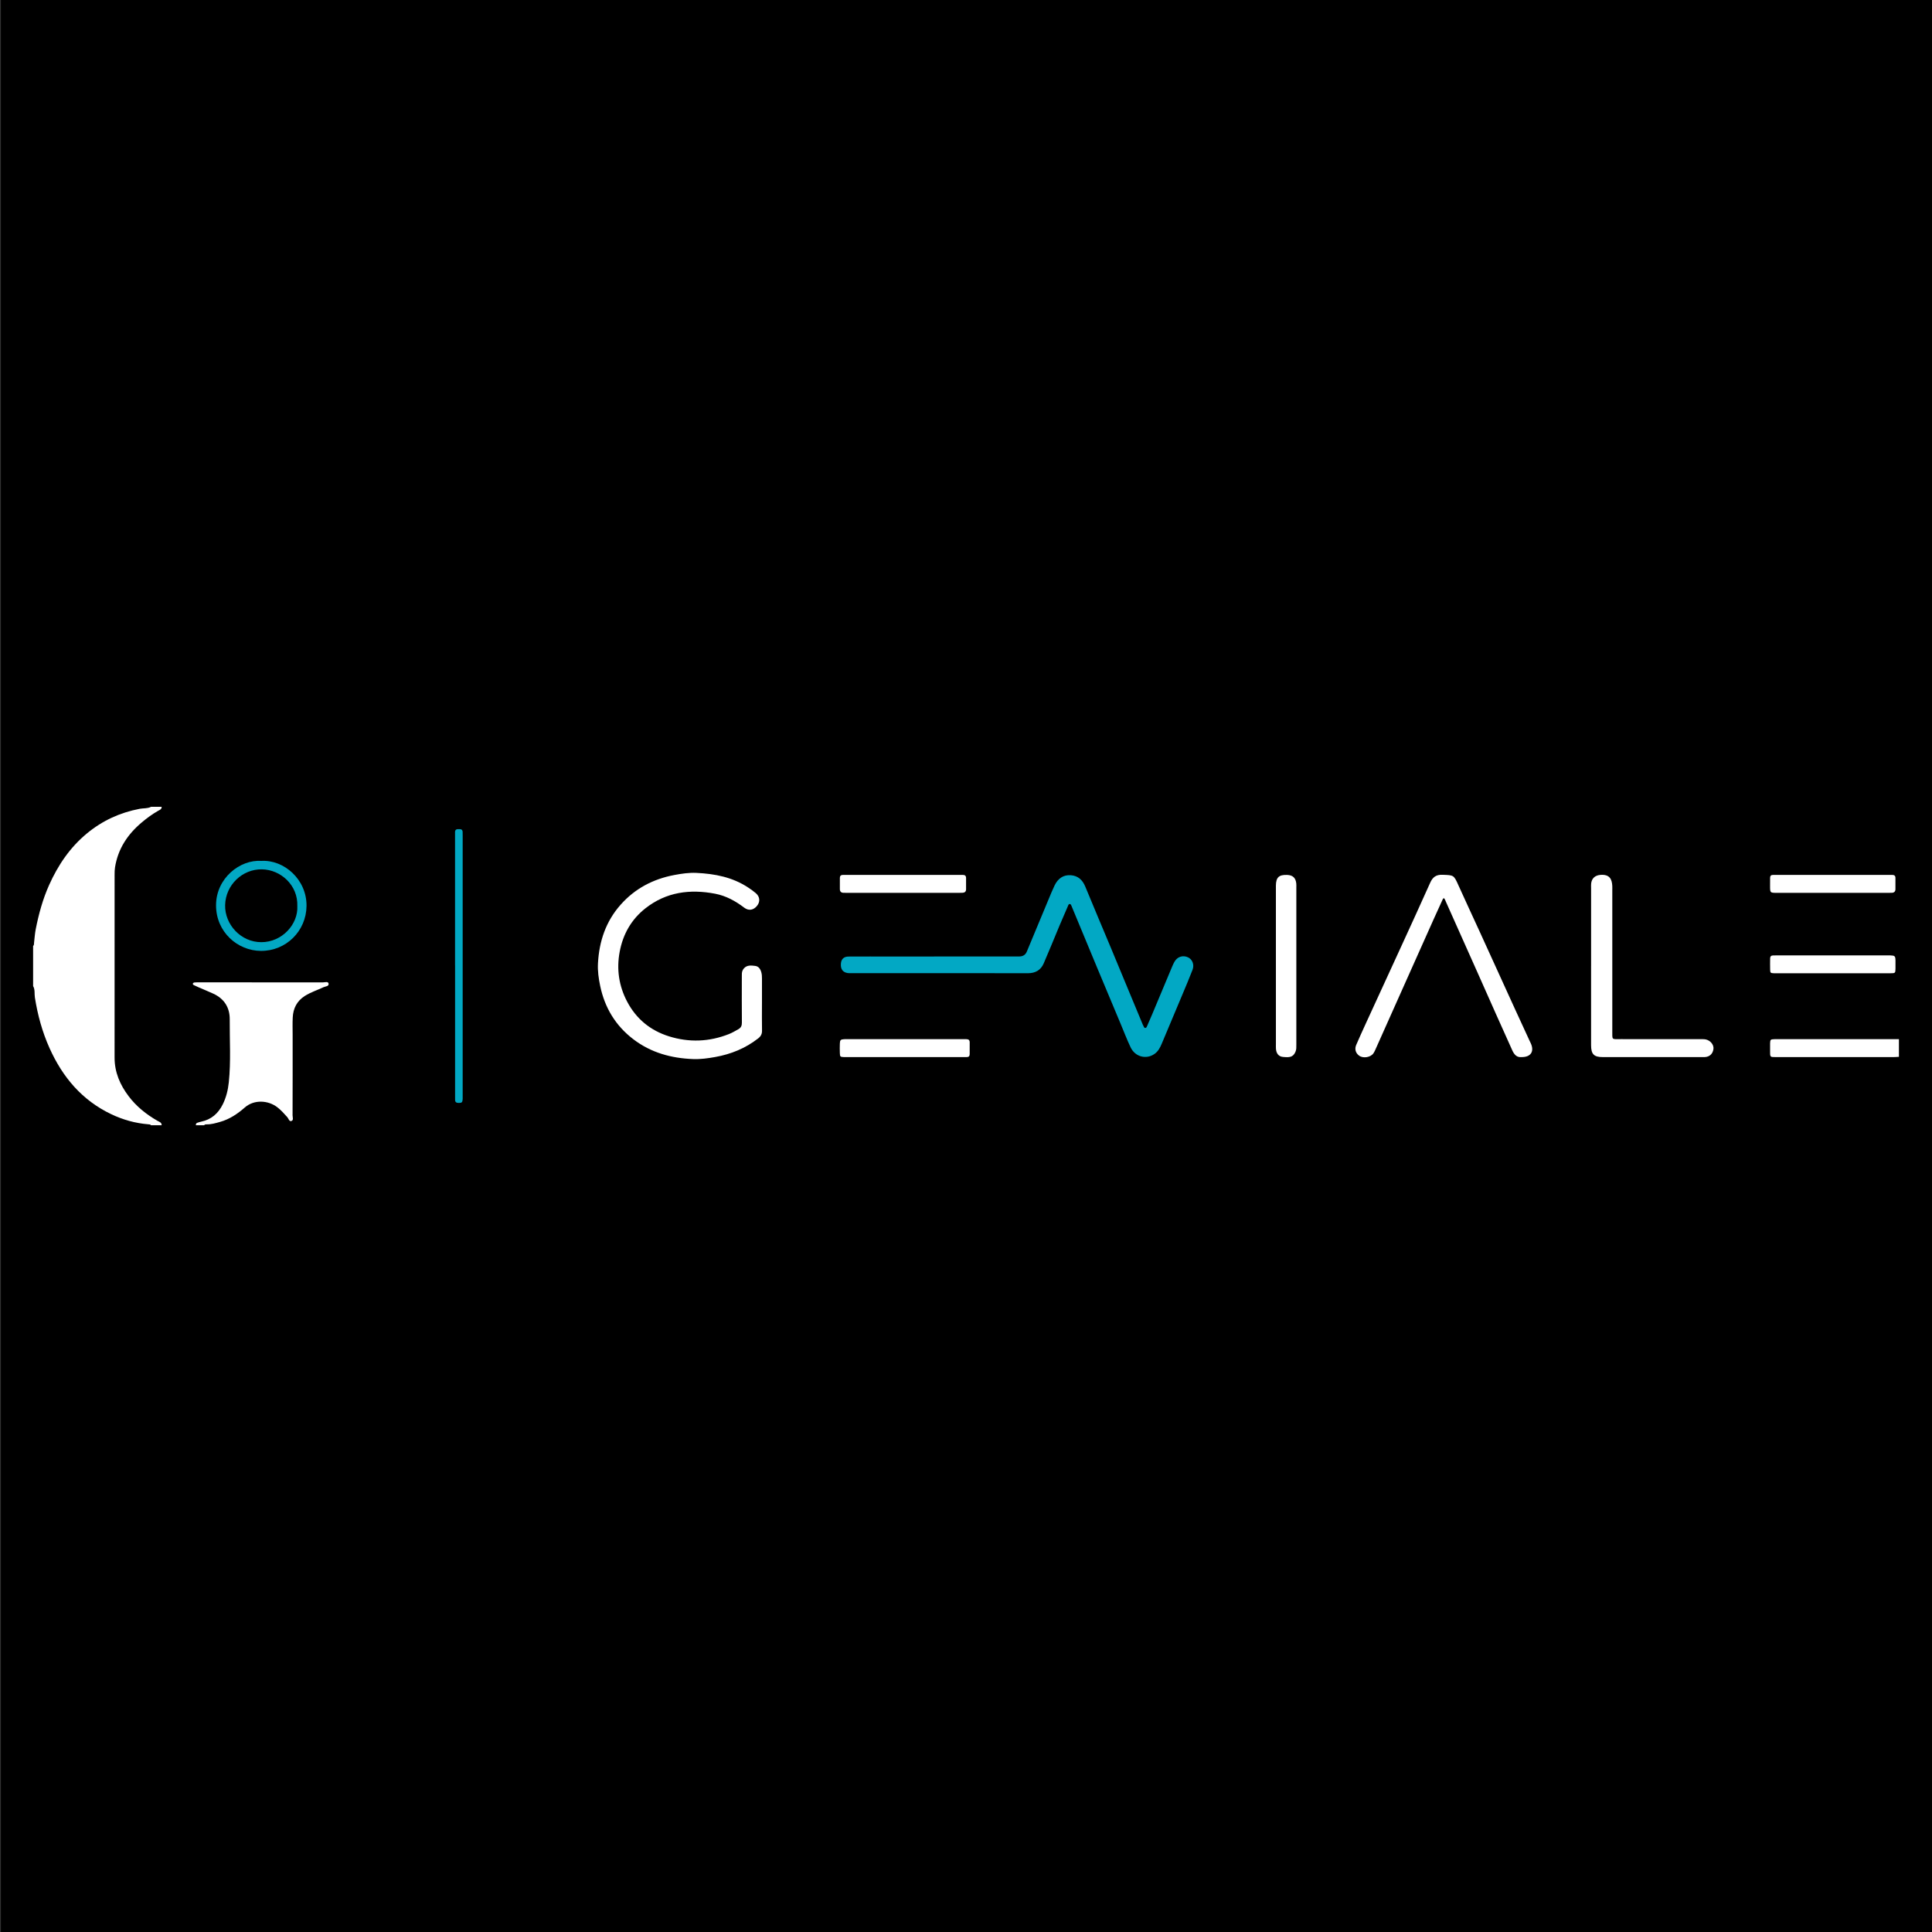 <svg viewBox="0 0 1080 1080" xmlns="http://www.w3.org/2000/svg" data-sanitized-data-name="Capa 1" data-name="Capa 1" id="Capa_1">
  <rect x="0" y="0" width="1080" height="1080" fill="#333333" stroke="none"/>
  <defs>
    <style>
      .cls-1 {
        fill: #000;
      }

      .cls-1, .cls-2, .cls-3 {
        stroke-width: 0px;
      }

      .cls-2 {
        fill: #02a8c4;
      }

      .cls-3 {
        fill: #fff;
      }
    </style>
  </defs>
  <rect height="1080" width="1080" x=".5" class="cls-1"></rect>
  <g>
    <path d="M90.36,451c.09,1.44-1.16,1.78-2.04,2.29-3.25,1.86-6.24,4.06-9.1,6.47-7.91,6.65-13.3,14.77-14.93,25.13-.2,1.29-.23,2.62-.23,3.94-.01,34.14,0,68.28-.01,102.42,0,8.13,3.03,15.15,7.84,21.52,4.37,5.78,9.9,10.19,16.15,13.78.96.55,2.38.87,2.32,2.46h-5.93c-.38-.49-.94-.48-1.48-.52-7.29-.58-14.22-2.53-20.79-5.66-16.32-7.77-27.19-20.72-34.47-36.93-4.06-9.03-6.64-18.5-8.19-28.3-.34-2.12.18-4.4-.99-6.38v-22.42c.61-.48.46-1.18.53-1.81.29-2.5.44-5.02.92-7.48,1.67-8.5,3.93-16.83,7.49-24.77,5-11.15,11.66-21.03,21.18-28.88,8.65-7.14,18.45-11.62,29.44-13.73,2.12-.41,4.37-.07,6.36-1.11h5.93Z" class="cls-3"></path>
    <path d="M109.48,629c.04-.55.08-1.12.73-1.33.73-.24,1.46-.5,2.21-.65,5.7-1.17,9.57-4.57,12.11-9.7,1.92-3.88,2.92-7.99,3.37-12.28,1.23-11.72.44-23.47.52-35.21.05-6.59-3.06-11.55-9.18-14.36-2.69-1.24-5.43-2.35-8.15-3.53-.9-.39-1.8-.8-2.69-1.24-.39-.2-.79-.52-.55-1.01.12-.23.49-.45.77-.48.87-.08,1.75-.08,2.63-.08,23.07,0,46.14-.01,69.2.03,1.12,0,2.96-.66,3.22.63.33,1.62-1.75,1.56-2.82,2.06-3.46,1.64-7.14,2.79-10.41,4.86-4.47,2.83-6.55,6.97-6.8,12.08-.16,3.18-.05,6.37-.05,9.56,0,15.05.02,30.1-.04,45.15,0,1.09.74,2.76-.76,3.17-1.15.31-1.47-1.38-2.17-2.16-1.75-1.96-3.47-3.91-5.58-5.54-5.12-3.95-13-4.46-18.23.15-4.06,3.58-8.53,6.55-13.83,8.04-2.43.68-4.85,1.41-7.41,1.36-.55-.01-1.1.04-1.5.51h-4.62Z" class="cls-3"></path>
    <path d="M1061.5,590.77c-.98.05-1.97.15-2.95.15-21.74,0-43.47,0-65.21,0-4.14,0-3.84.25-3.85-3.99,0-1.21-.03-2.42,0-3.62.08-2.21.2-2.32,2.52-2.41.77-.03,1.54,0,2.31,0,22.4,0,44.79,0,67.19,0v9.89Z" class="cls-3"></path>
    <path d="M522.13,534.68c15.16,0,30.31,0,45.47,0,.88,0,1.76.03,2.63-.03,1.79-.13,3.06-.99,3.77-2.71,4.03-9.72,8.07-19.43,12.13-29.14,1.1-2.63,2.16-5.28,3.4-7.85,1.83-3.78,4.81-6.04,9.15-5.69,3.98.32,6.48,2.66,8,6.36,4.75,11.55,9.64,23.05,14.46,34.58,3.55,8.49,7.06,17,10.59,25.51,2.31,5.57,4.63,11.13,6.94,16.7.13.3.24.62.42.89.35.51.37,1.41,1.23,1.32.58-.06.76-.73.98-1.21.93-2.1,1.85-4.22,2.74-6.34,3.77-9,7.53-18,11.3-26.99.34-.81.73-1.6,1.15-2.37,1.58-2.87,4.67-3.91,7.59-2.57,2.45,1.12,3.66,4.11,2.56,6.97-1.73,4.5-3.62,8.94-5.48,13.39-3.9,9.3-7.85,18.58-11.72,27.89-.95,2.27-2.04,4.38-4.13,5.81-4.66,3.2-10.78,1.57-13.31-3.75-2.02-4.25-3.7-8.67-5.52-13.01-4.45-10.61-8.9-21.23-13.33-31.85-3.54-8.5-7.06-17-10.59-25.51-1.18-2.83-2.34-5.68-3.53-8.5-.2-.48-.33-1.13-.97-1.21-.71-.09-.87.61-1.06,1.06-1.63,3.71-3.24,7.44-4.81,11.18-2.92,6.97-5.73,14-8.75,20.93-1.64,3.76-4.63,5.51-8.87,5.5-27.57-.07-55.13-.03-82.7-.03-5.27,0-10.54,0-15.82,0-.77,0-1.55.05-2.3-.08-2.7-.46-3.92-2.23-3.69-5.26.18-2.51,1.62-3.94,4.3-3.95,8.02-.05,16.03-.02,24.05-.02,7.91,0,15.82,0,23.72,0Z" class="cls-2"></path>
    <path d="M425.94,561.25c0,4.94-.07,9.89.03,14.83.04,1.95-.63,3.2-2.19,4.42-7.09,5.52-15.13,8.78-23.9,10.36-4.1.74-8.25,1.33-12.4,1.17-12.2-.46-23.58-3.55-33.45-11.09-9.94-7.59-15.96-17.6-18.52-29.77-.88-4.19-1.48-8.43-1.24-12.72.68-12.28,4.38-23.39,12.7-32.75,8.05-9.06,18.15-14.31,29.92-16.55,4.09-.78,8.23-1.39,12.4-1.2,10.31.49,20.25,2.39,29.04,8.25,1.46.97,2.91,1.98,4.23,3.13,2.27,1.99,2.46,4.76.64,7.02-2.02,2.49-4.7,2.93-7.22,1.01-4.87-3.7-10.14-6.6-16.18-7.76-14.08-2.7-27.34-.99-38.95,8.11-7.93,6.22-12.61,14.5-14.45,24.36-1.81,9.7-.45,19,4.13,27.76,5.1,9.73,13.05,16.23,23.43,19.48,11.24,3.52,22.48,3.1,33.5-1.25,1.84-.73,3.54-1.74,5.26-2.71,1.56-.87,2.02-2.02,2-3.75-.08-8.35-.03-16.7-.03-25.05,0-.77,0-1.54.02-2.31.04-1.14.45-2.16,1.22-2.99,1.74-1.87,4.04-1.57,6.19-1.31,1.93.23,2.93,1.7,3.45,3.54.34,1.19.39,2.37.38,3.58,0,4.72,0,9.45,0,14.17Z" class="cls-3"></path>
    <path d="M850.61,590.91c-2.72.32-4.19-1.43-5.26-3.82-3.05-6.81-6.13-13.6-9.17-20.41-3.27-7.31-6.5-14.64-9.76-21.95-6.08-13.62-12.16-27.24-18.25-40.86-.13-.3-.23-.63-.4-.9-.21-.33-.26-.97-.86-.78-.23.07-.39.47-.52.75-1.64,3.59-3.3,7.18-4.91,10.79-5.52,12.31-11.02,24.63-16.52,36.95-5.23,11.72-10.46,23.44-15.7,35.15-.45,1-.87,2.03-1.48,2.94-1.55,2.31-5.71,3-7.96,1.39-2-1.43-2.7-3.7-1.68-6.06,1.7-3.93,3.47-7.82,5.25-11.71,6.59-14.36,13.2-28.7,19.78-43.06,5.48-11.97,10.98-23.92,16.35-35.94,1.39-3.1,3.3-4.51,6.83-4.38,6.38.23,6.32.08,8.98,6,3.92,8.7,7.97,17.35,11.94,26.03,6.56,14.37,13.1,28.75,19.66,43.12,2.69,5.89,5.41,11.76,8.12,17.64.23.5.48.99.71,1.49,2.02,4.51-.03,7.67-5.16,7.63Z" class="cls-3"></path>
    <path d="M889.43,540.04c0-14.49,0-28.99,0-43.48,0-.88-.06-1.76.03-2.63.3-2.96,2.23-4.62,5.18-4.86,5.32-.43,6.44,2.62,6.63,6.12.05.88.01,1.76.01,2.63,0,25.47,0,50.95,0,76.42,0,.55,0,1.1,0,1.65.06,5.65-.64,4.98,4.83,4.99,14.82.03,29.65,0,44.47.01,1.31,0,2.62-.08,3.89.45,2.18.91,3.63,3.05,3.35,5.09-.37,2.68-2.13,4.33-4.81,4.48-.55.03-1.1.01-1.65.01-18.45,0-36.89,0-55.34,0-5.04,0-6.6-1.59-6.6-6.74-.01-14.71,0-29.43,0-44.14Z" class="cls-3"></path>
    <path d="M713.24,540.14v-43.48c0-.55,0-1.1,0-1.65.06-4.55,1.68-6.08,6.26-5.92,3.18.11,4.81,1.63,5.13,4.82.08.76.03,1.54.03,2.3,0,29.21,0,58.42,0,87.63,0,1.42.1,2.83-.52,4.21-1.38,3.1-3.52,3.11-6.99,2.78-2.39-.23-3.7-1.94-3.89-4.56-.06-.87-.02-1.76-.02-2.63,0-14.49,0-28.99,0-43.48Z" class="cls-3"></path>
    <path d="M505.96,590.92c-10.64,0-21.28,0-31.92,0-.77,0-1.54.03-2.3,0-2.06-.1-2.19-.21-2.26-2.32-.06-1.75-.07-3.51,0-5.26.08-1.96.43-2.28,2.32-2.42.65-.05,1.32-.02,1.97-.02,21.5,0,42.99,0,64.49,0,.66,0,1.32.01,1.97.01,1.19,0,1.85.51,1.84,1.77-.02,2.19-.01,4.39-.01,6.58,0,1.05-.46,1.65-1.56,1.65-.88,0-1.75.02-2.63.02-10.64,0-21.28,0-31.92,0Z" class="cls-3"></path>
    <path d="M146.08,481.25c12.66-.76,25.42,10.35,25.27,25.17-.14,14.06-11.44,25.21-25.48,25.14-13.16-.07-25.11-10.64-25.1-25.49,0-15.2,13.46-25.69,25.31-24.81ZM166.2,506.57c.47-11.72-9.27-20.45-19.83-20.61-10.83-.16-20.26,8.67-20.52,20.02-.25,10.76,8.75,20.73,20.27,20.7,11.63-.03,20.56-10.02,20.09-20.11Z" class="cls-2"></path>
    <path d="M504.99,489.08c10.31,0,20.62,0,30.93,0,.77,0,1.54.02,2.3,0,1.22-.03,1.83.54,1.82,1.77-.01,2.08,0,4.17,0,6.25,0,1.38-.82,1.94-2.1,1.98-.77.02-1.54.02-2.3.02-20.62,0-41.25,0-61.87,0-.77,0-1.54,0-2.3-.02-1.35-.04-1.98-.79-1.98-2.1,0-2.08,0-4.17,0-6.25,0-1.05.53-1.63,1.6-1.64.77,0,1.54-.02,2.3-.02,10.53,0,21.06,0,31.59,0Z" class="cls-3"></path>
    <path d="M1024.38,489.08c10.33,0,20.65,0,30.98,0,.77,0,1.54.02,2.31,0,1.17-.02,1.9.4,1.89,1.69,0,2.09,0,4.17,0,6.26,0,1.36-.73,2-2.04,2.05-.66.03-1.32.02-1.98.02-20.76,0-41.52,0-62.28,0-3.77,0-3.77-.01-3.78-3.79,0-1.54.02-3.08.02-4.61,0-1.09.51-1.62,1.6-1.61.88,0,1.76-.02,2.64-.02,10.22,0,20.43,0,30.65,0Z" class="cls-3"></path>
    <path d="M1024.61,544.07c-10.21,0-20.42,0-30.62,0-.77,0-1.54.03-2.3-.01-1.96-.1-2.11-.19-2.17-2.05-.07-2.08-.01-4.17,0-6.26,0-1.06.53-1.63,1.6-1.65.77-.02,1.54-.03,2.3-.03,20.64,0,41.27,0,61.91,0,.44,0,.88-.01,1.32,0,2.57.1,2.87.36,2.94,2.82.04,1.54.04,3.07,0,4.61-.06,2.43-.15,2.55-2.69,2.55-10.76.03-21.51.01-32.27.01Z" class="cls-3"></path>
    <path d="M254.37,539.65c0-23.84,0-47.68,0-71.51,0-.77.04-1.54,0-2.31-.14-2.21.66-2.48,2.89-2.32.94.07,1.33.64,1.35,1.53.01.77.03,1.54.03,2.31,0,48.45,0,96.89,0,145.34,0,.55.02,1.1,0,1.65-.11,1.94-.5,2.26-2.39,2.2-1.19-.03-1.87-.48-1.85-1.75,0-.88-.01-1.76-.01-2.64,0-24.17,0-48.34,0-72.5Z" class="cls-2"></path>
  </g>
</svg>